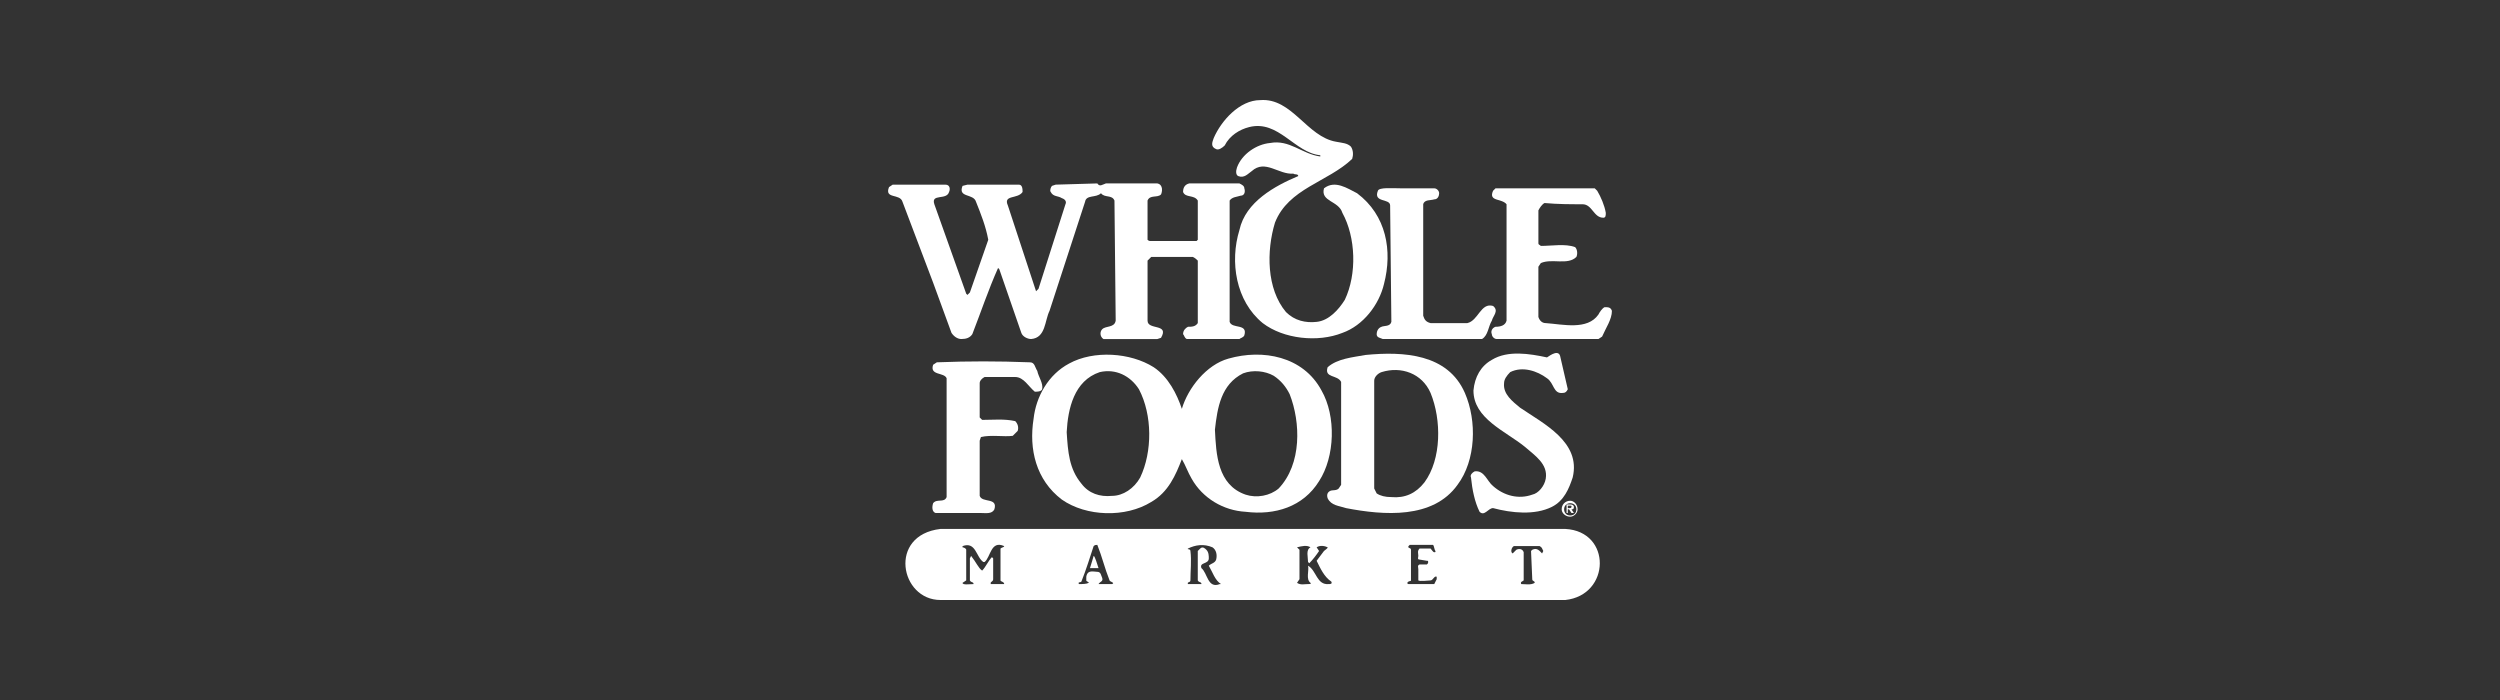 <svg width="200" height="56" viewBox="0 0 200 56" fill="none" xmlns="http://www.w3.org/2000/svg">
<rect x="0" y="0" width="200" height="56" fill="#333333" stroke="none"/>
<path fill-rule="evenodd" clip-rule="evenodd" d="M97.293 11.93C97.488 12.028 97.782 11.832 97.978 11.636C98.37 10.852 99.155 10.361 99.939 10.165C102.291 9.577 103.565 12.224 105.624 12.42V12.518C104.153 12.322 103.173 11.146 101.605 11.44C100.527 11.538 99.35 12.322 98.958 13.4C98.86 13.694 98.86 13.988 99.056 14.086C99.546 14.282 99.841 13.89 100.134 13.694C101.213 12.714 102.291 13.989 103.467 13.89C103.565 13.988 103.859 13.89 103.859 14.086C101.997 14.87 99.645 16.144 99.155 18.399C98.371 20.947 98.861 24.084 101.018 25.848C102.683 27.122 105.429 27.416 107.389 26.632C109.055 26.044 110.33 24.378 110.721 22.712C111.408 20.065 110.918 17.223 108.565 15.458C107.781 15.066 106.801 14.38 105.919 15.066C105.625 16.144 107.095 16.046 107.389 17.026C108.467 18.987 108.565 21.927 107.585 23.986C107.095 24.77 106.31 25.652 105.33 25.75C104.449 25.848 103.566 25.652 102.88 24.966C101.312 23.103 101.312 20.065 101.998 17.81C103.076 15.066 106.213 14.576 108.173 12.713C108.271 12.419 108.271 12.027 108.075 11.733C107.781 11.439 107.389 11.439 106.899 11.341C104.546 10.949 103.37 7.813 100.822 8.009C99.156 8.009 97.685 9.675 97.097 11.048C96.998 11.341 96.802 11.733 97.293 11.93ZM128.364 24.574C128.169 24.672 127.973 24.966 127.874 25.162C126.992 26.436 125.032 25.946 123.659 25.848C123.366 25.848 123.17 25.652 123.071 25.358V21.339L123.268 21.045C124.15 20.653 125.424 21.241 126.11 20.555C126.208 20.359 126.208 19.967 126.012 19.771C125.228 19.477 124.15 19.673 123.268 19.673C123.17 19.575 123.072 19.575 123.072 19.477V16.83C123.17 16.634 123.366 16.34 123.562 16.242C124.64 16.34 125.62 16.34 126.601 16.34C127.385 16.34 127.483 17.418 128.267 17.418C128.463 17.418 128.463 17.222 128.463 17.026C128.365 16.438 128.071 15.752 127.777 15.262L127.581 15.066H119.641L119.446 15.262C119.053 16.144 120.131 15.85 120.524 16.34V25.652C120.426 26.044 120.034 26.142 119.641 26.142C119.347 26.24 119.249 26.534 119.347 26.73C119.347 26.926 119.543 27.122 119.739 27.122H127.875L128.169 26.926C128.463 26.24 128.953 25.554 128.953 24.868C128.854 24.574 128.659 24.574 128.364 24.574Z" fill="white"/>
<path fill-rule="evenodd" clip-rule="evenodd" d="M111.211 16.438L111.309 25.75C111.211 26.142 110.721 26.044 110.525 26.142C110.231 26.24 110.133 26.534 110.133 26.73C110.133 27.024 110.427 27.024 110.623 27.122H118.562C119.053 26.828 119.053 26.142 119.347 25.652C119.445 25.26 119.935 24.868 119.445 24.476C118.465 24.181 118.268 25.652 117.386 25.848H114.445C114.054 25.75 113.955 25.554 113.857 25.26V16.34C113.955 15.949 114.445 16.046 114.74 15.949C115.034 15.949 115.132 15.654 115.132 15.458C115.132 15.262 114.936 15.066 114.74 15.066H112.094C111.408 15.066 110.329 14.968 110.231 15.262C109.839 16.242 111.211 15.85 111.211 16.438ZM76.12 26.632C76.316 26.926 76.61 27.122 76.905 27.122C77.297 27.122 77.591 27.025 77.787 26.73C78.473 24.966 79.061 23.202 79.845 21.438L79.943 21.535L81.707 26.632C81.806 26.926 82.197 27.122 82.492 27.122C83.668 27.025 83.57 25.652 83.962 24.868L86.805 16.144C86.903 15.556 87.687 15.85 88.079 15.458C88.373 15.85 88.961 15.556 89.157 16.046L89.255 25.652C89.157 26.24 88.471 26.044 88.177 26.338C87.981 26.534 87.981 26.927 88.275 27.123H92.588L92.882 27.025C93.568 25.849 91.804 26.437 91.804 25.653V20.849L92.098 20.555H95.431C95.627 20.653 95.725 20.751 95.823 20.849V25.848C95.627 26.142 95.333 26.142 95.038 26.142C94.842 26.24 94.646 26.436 94.646 26.73C94.745 26.828 94.745 27.024 94.941 27.122H99.155C99.254 27.024 99.45 27.024 99.547 26.828C99.841 25.848 98.567 26.338 98.371 25.75V16.046C98.567 15.752 98.959 15.752 99.254 15.654C99.547 15.654 99.645 15.36 99.547 15.066C99.547 14.87 99.351 14.772 99.155 14.674H95.137C94.745 14.772 94.646 15.066 94.646 15.36C94.842 15.85 95.529 15.556 95.823 16.046V19.183L95.725 19.281H91.999C91.901 19.281 91.803 19.183 91.803 19.183V16.046C91.999 15.556 92.588 15.85 92.881 15.556C92.98 15.36 93.077 14.772 92.587 14.674H88.47C88.176 14.772 87.981 14.968 87.784 14.674L84.452 14.772L84.158 14.87C84.06 14.968 83.962 15.262 84.06 15.36C84.256 15.752 84.648 15.654 84.942 15.85C85.236 15.948 85.334 16.144 85.236 16.34L83.08 23.104L82.884 23.3L80.629 16.438C80.237 15.556 81.414 15.949 81.806 15.36C81.806 15.164 81.806 14.772 81.511 14.772H77.395L77.003 14.87C76.611 15.85 77.885 15.458 78.081 16.144C78.473 17.125 78.865 18.105 79.061 19.183L77.591 23.398L77.395 23.593L77.297 23.496L74.748 16.34C74.454 15.458 75.728 16.046 75.924 15.36C76.022 15.164 76.022 14.772 75.63 14.772H71.415L71.121 14.968C70.729 15.948 72.004 15.458 72.2 16.144L74.65 22.613L76.12 26.632ZM120.817 29.769C121.797 29.279 122.973 29.671 123.758 30.259C124.346 30.651 124.248 31.534 125.032 31.435C125.228 31.435 125.326 31.337 125.424 31.141L124.836 28.593C124.738 27.906 124.052 28.397 123.758 28.593C122.386 28.298 120.622 28.004 119.347 28.788C118.465 29.278 117.975 30.16 117.877 31.239C117.877 33.493 120.426 34.473 121.993 35.747C122.778 36.434 123.856 37.12 123.659 38.296C123.562 38.884 123.071 39.472 122.581 39.571C121.503 39.962 120.327 39.668 119.445 38.884C118.955 38.492 118.759 37.61 117.975 37.708C117.779 37.806 117.582 38.002 117.68 38.199C117.779 39.179 117.975 40.159 118.367 40.943C118.759 41.335 119.053 40.648 119.445 40.648C120.915 41.041 122.778 41.237 124.149 40.55C125.13 40.06 125.522 39.08 125.815 38.198C126.502 35.356 123.463 33.885 121.601 32.611C121.013 32.121 120.229 31.533 120.326 30.651C120.327 30.357 120.523 30.063 120.817 29.769Z" fill="white"/>
<path fill-rule="evenodd" clip-rule="evenodd" d="M107.683 40.649C110.721 41.237 114.642 41.531 116.602 38.786C118.073 36.826 118.17 33.69 117.19 31.435C115.818 28.298 112.289 28.102 109.251 28.396C108.173 28.592 106.996 28.69 106.212 29.376C105.918 30.258 106.996 29.965 107.29 30.552V38.786L107.095 39.08C106.898 39.276 106.605 39.178 106.408 39.276C106.213 39.374 106.114 39.57 106.213 39.864C106.506 40.453 107.094 40.453 107.683 40.649ZM110.525 29.769C112.093 29.279 113.759 29.867 114.445 31.435C115.328 33.591 115.328 36.728 113.955 38.591C113.27 39.473 112.388 39.865 111.309 39.767C110.819 39.767 110.427 39.668 110.133 39.472L109.937 39.08V30.455C109.937 30.161 110.231 29.867 110.525 29.769Z" fill="white"/>
<path fill-rule="evenodd" clip-rule="evenodd" d="M84.942 39.963C86.902 41.335 90.039 41.433 92.097 40.159C93.47 39.374 94.058 38.002 94.548 36.728C94.842 37.218 95.038 37.806 95.332 38.296C96.214 39.865 97.881 40.845 99.645 40.943C101.997 41.237 104.252 40.55 105.526 38.492C106.8 36.532 106.898 33.297 105.722 31.239C104.251 28.494 101.017 27.906 98.272 28.69C96.508 29.181 95.038 31.043 94.548 32.709C94.156 31.533 93.47 30.16 92.294 29.376C90.431 28.2 87.491 28.004 85.531 29.082C83.865 29.965 82.884 31.729 82.688 33.493C82.296 35.944 82.884 38.395 84.942 39.963ZM99.449 29.867C100.233 29.573 101.213 29.671 101.899 30.063C102.487 30.455 102.88 30.946 103.173 31.534C104.056 33.788 104.154 37.12 102.292 39.08C101.606 39.668 100.527 39.865 99.645 39.571C97.391 38.786 97.293 36.336 97.194 34.376C97.391 32.612 97.684 30.749 99.449 29.867ZM87.981 29.769C89.255 29.475 90.431 30.063 91.117 31.142C92.196 33.2 92.196 36.14 91.216 38.199C90.725 39.081 89.843 39.669 88.961 39.669C87.981 39.767 87.099 39.473 86.511 38.689C85.531 37.513 85.433 36.14 85.335 34.572C85.432 32.709 85.922 30.455 87.981 29.769Z" fill="white"/>
<path fill-rule="evenodd" clip-rule="evenodd" d="M78.767 30.161H81.217C81.903 30.161 82.296 30.946 82.786 31.337C82.982 31.337 83.276 31.337 83.374 31.141C83.472 30.651 83.08 30.161 82.982 29.671C82.786 29.377 82.786 28.985 82.394 28.985C79.747 28.886 77.591 28.886 74.945 28.985L74.65 29.181C74.356 30.063 75.532 29.768 75.729 30.259V39.767C75.533 40.257 74.945 39.865 74.65 40.257C74.552 40.551 74.552 40.943 74.846 41.041H78.473C78.865 41.041 79.355 41.139 79.551 40.747C79.845 39.767 78.571 40.257 78.375 39.668V35.258L78.473 34.964C79.257 34.767 80.336 34.964 81.022 34.866L81.414 34.474C81.512 34.179 81.414 33.886 81.218 33.69C80.336 33.493 79.453 33.591 78.572 33.591L78.375 33.395V30.651C78.375 30.455 78.571 30.259 78.767 30.161ZM125.227 42.315H75.238C71.023 42.805 72.004 48 75.238 48H125.227C128.854 47.608 128.952 42.511 125.227 42.315ZM79.257 46.628C79.257 46.53 79.453 46.53 79.453 46.334V44.668L79.355 44.57C79.061 44.864 78.865 45.354 78.571 45.648C78.277 45.452 78.081 44.962 77.689 44.472L77.591 44.668V46.432C77.689 46.628 77.885 46.53 77.885 46.727C77.591 46.727 77.003 46.824 77.003 46.628L77.297 46.432V43.982C77.297 43.884 77.101 43.786 77.003 43.786V43.688C78.081 43.296 78.081 44.571 78.669 44.962H78.767C79.257 44.571 79.257 43.198 80.335 43.688C80.335 43.786 80.139 43.786 80.041 43.884V46.432C80.041 46.53 80.335 46.53 80.335 46.727H79.257V46.628ZM88.961 46.726H87.883C87.981 46.53 88.275 46.53 88.177 46.236C88.079 46.04 88.079 45.746 87.785 45.746C87.491 45.746 87.001 45.55 86.903 46.138V46.432C86.903 46.53 87.099 46.53 87.099 46.628C86.903 46.726 86.609 46.726 86.314 46.726C86.216 46.53 86.412 46.628 86.51 46.53C86.903 45.55 87.197 44.57 87.491 43.687C87.589 43.59 87.687 43.59 87.785 43.59C88.177 44.57 88.373 45.452 88.765 46.432C88.765 46.53 89.255 46.628 88.961 46.726ZM97.586 46.726C96.606 47.118 96.606 45.844 96.116 45.451C95.92 44.961 96.704 45.157 96.704 44.667C96.704 44.472 96.704 44.177 96.508 43.982C96.41 43.883 96.214 43.687 96.018 43.883L95.822 44.079V46.432C95.92 46.627 96.116 46.529 96.116 46.726H95.038C94.94 46.53 95.234 46.628 95.234 46.432C95.234 45.648 95.332 44.863 95.234 44.079C95.234 43.883 94.94 43.982 95.038 43.883C95.626 43.589 96.312 43.491 96.998 43.785C97.293 43.982 97.39 44.373 97.293 44.766C97.194 45.06 96.9 45.06 96.704 45.256C96.998 45.746 97.194 46.432 97.684 46.726H97.586ZM106.31 46.726C105.33 46.824 105.33 45.648 104.644 45.256C104.742 45.648 104.448 46.334 104.84 46.628C104.938 46.726 104.742 46.726 104.644 46.726C104.35 46.726 104.056 46.824 103.762 46.628L103.958 46.334V43.982L103.762 43.785C104.154 43.687 104.546 43.59 104.84 43.785C104.448 43.982 104.644 44.57 104.644 44.961L104.742 45.06C105.036 44.765 105.33 44.373 105.526 44.079L105.33 43.785C105.625 43.589 106.017 43.687 106.213 43.785C106.213 43.883 106.017 43.981 105.919 44.079L105.33 44.863C105.625 45.451 105.919 46.138 106.507 46.529C106.604 46.726 106.408 46.726 106.31 46.726ZM114.936 46.334L114.74 46.726H112.682C112.584 46.726 112.584 46.628 112.584 46.628C112.682 46.432 112.878 46.53 112.878 46.432V43.982C112.878 43.786 112.584 43.883 112.682 43.687L112.78 43.59H114.643C114.74 43.687 114.74 43.982 114.838 44.08C114.838 44.178 114.838 44.178 114.74 44.178C114.643 44.178 114.545 43.982 114.446 43.883H113.564C113.368 44.079 113.466 44.275 113.466 44.472C113.466 44.569 113.368 44.766 113.564 44.766L114.152 44.863C114.25 44.863 114.25 44.863 114.25 44.961C114.25 45.06 114.25 45.06 114.152 45.157H113.564C113.368 45.255 113.466 45.353 113.466 45.549V46.432C113.564 46.529 114.348 46.432 114.446 46.432C114.642 46.432 114.74 46.04 114.936 46.138L114.936 46.334ZM123.366 44.275C123.17 44.08 122.973 43.785 122.581 43.982L122.483 44.079L122.581 46.334C122.581 46.529 122.777 46.431 122.777 46.627C122.483 46.824 121.993 46.726 121.699 46.726C121.601 46.529 121.797 46.529 121.895 46.431V44.177C121.797 43.883 121.502 43.883 121.307 43.982L121.013 44.275C120.817 44.178 120.914 43.785 121.111 43.687H123.169C123.365 43.785 123.365 43.883 123.463 44.08L123.366 44.275Z" fill="white"/>
<path fill-rule="evenodd" clip-rule="evenodd" d="M87.197 45.452H87.883C87.784 45.158 87.588 44.472 87.491 44.472C87.491 44.472 87.295 45.158 87.197 45.452Z" fill="white"/>
<path fill-rule="evenodd" clip-rule="evenodd" d="M125.424 40.453H125.62C125.718 40.453 125.718 40.453 125.718 40.551C125.718 40.649 125.62 40.649 125.522 40.649H125.424V40.453ZM125.424 41.041V40.747H125.522L125.718 41.041H125.914L125.718 40.747C125.815 40.747 125.914 40.747 125.914 40.551C125.914 40.453 125.815 40.355 125.619 40.355H125.325V41.041H125.424ZM124.934 40.747C124.934 41.041 125.228 41.335 125.62 41.335C125.914 41.335 126.208 41.041 126.208 40.747C126.208 40.355 125.914 40.061 125.62 40.061C125.227 40.061 124.934 40.355 124.934 40.747ZM125.13 40.747C125.13 40.453 125.325 40.257 125.62 40.257C125.914 40.257 126.11 40.453 126.11 40.747C126.11 41.041 125.914 41.237 125.62 41.237C125.325 41.237 125.13 41.041 125.13 40.747Z" fill="white"/>
</svg>
